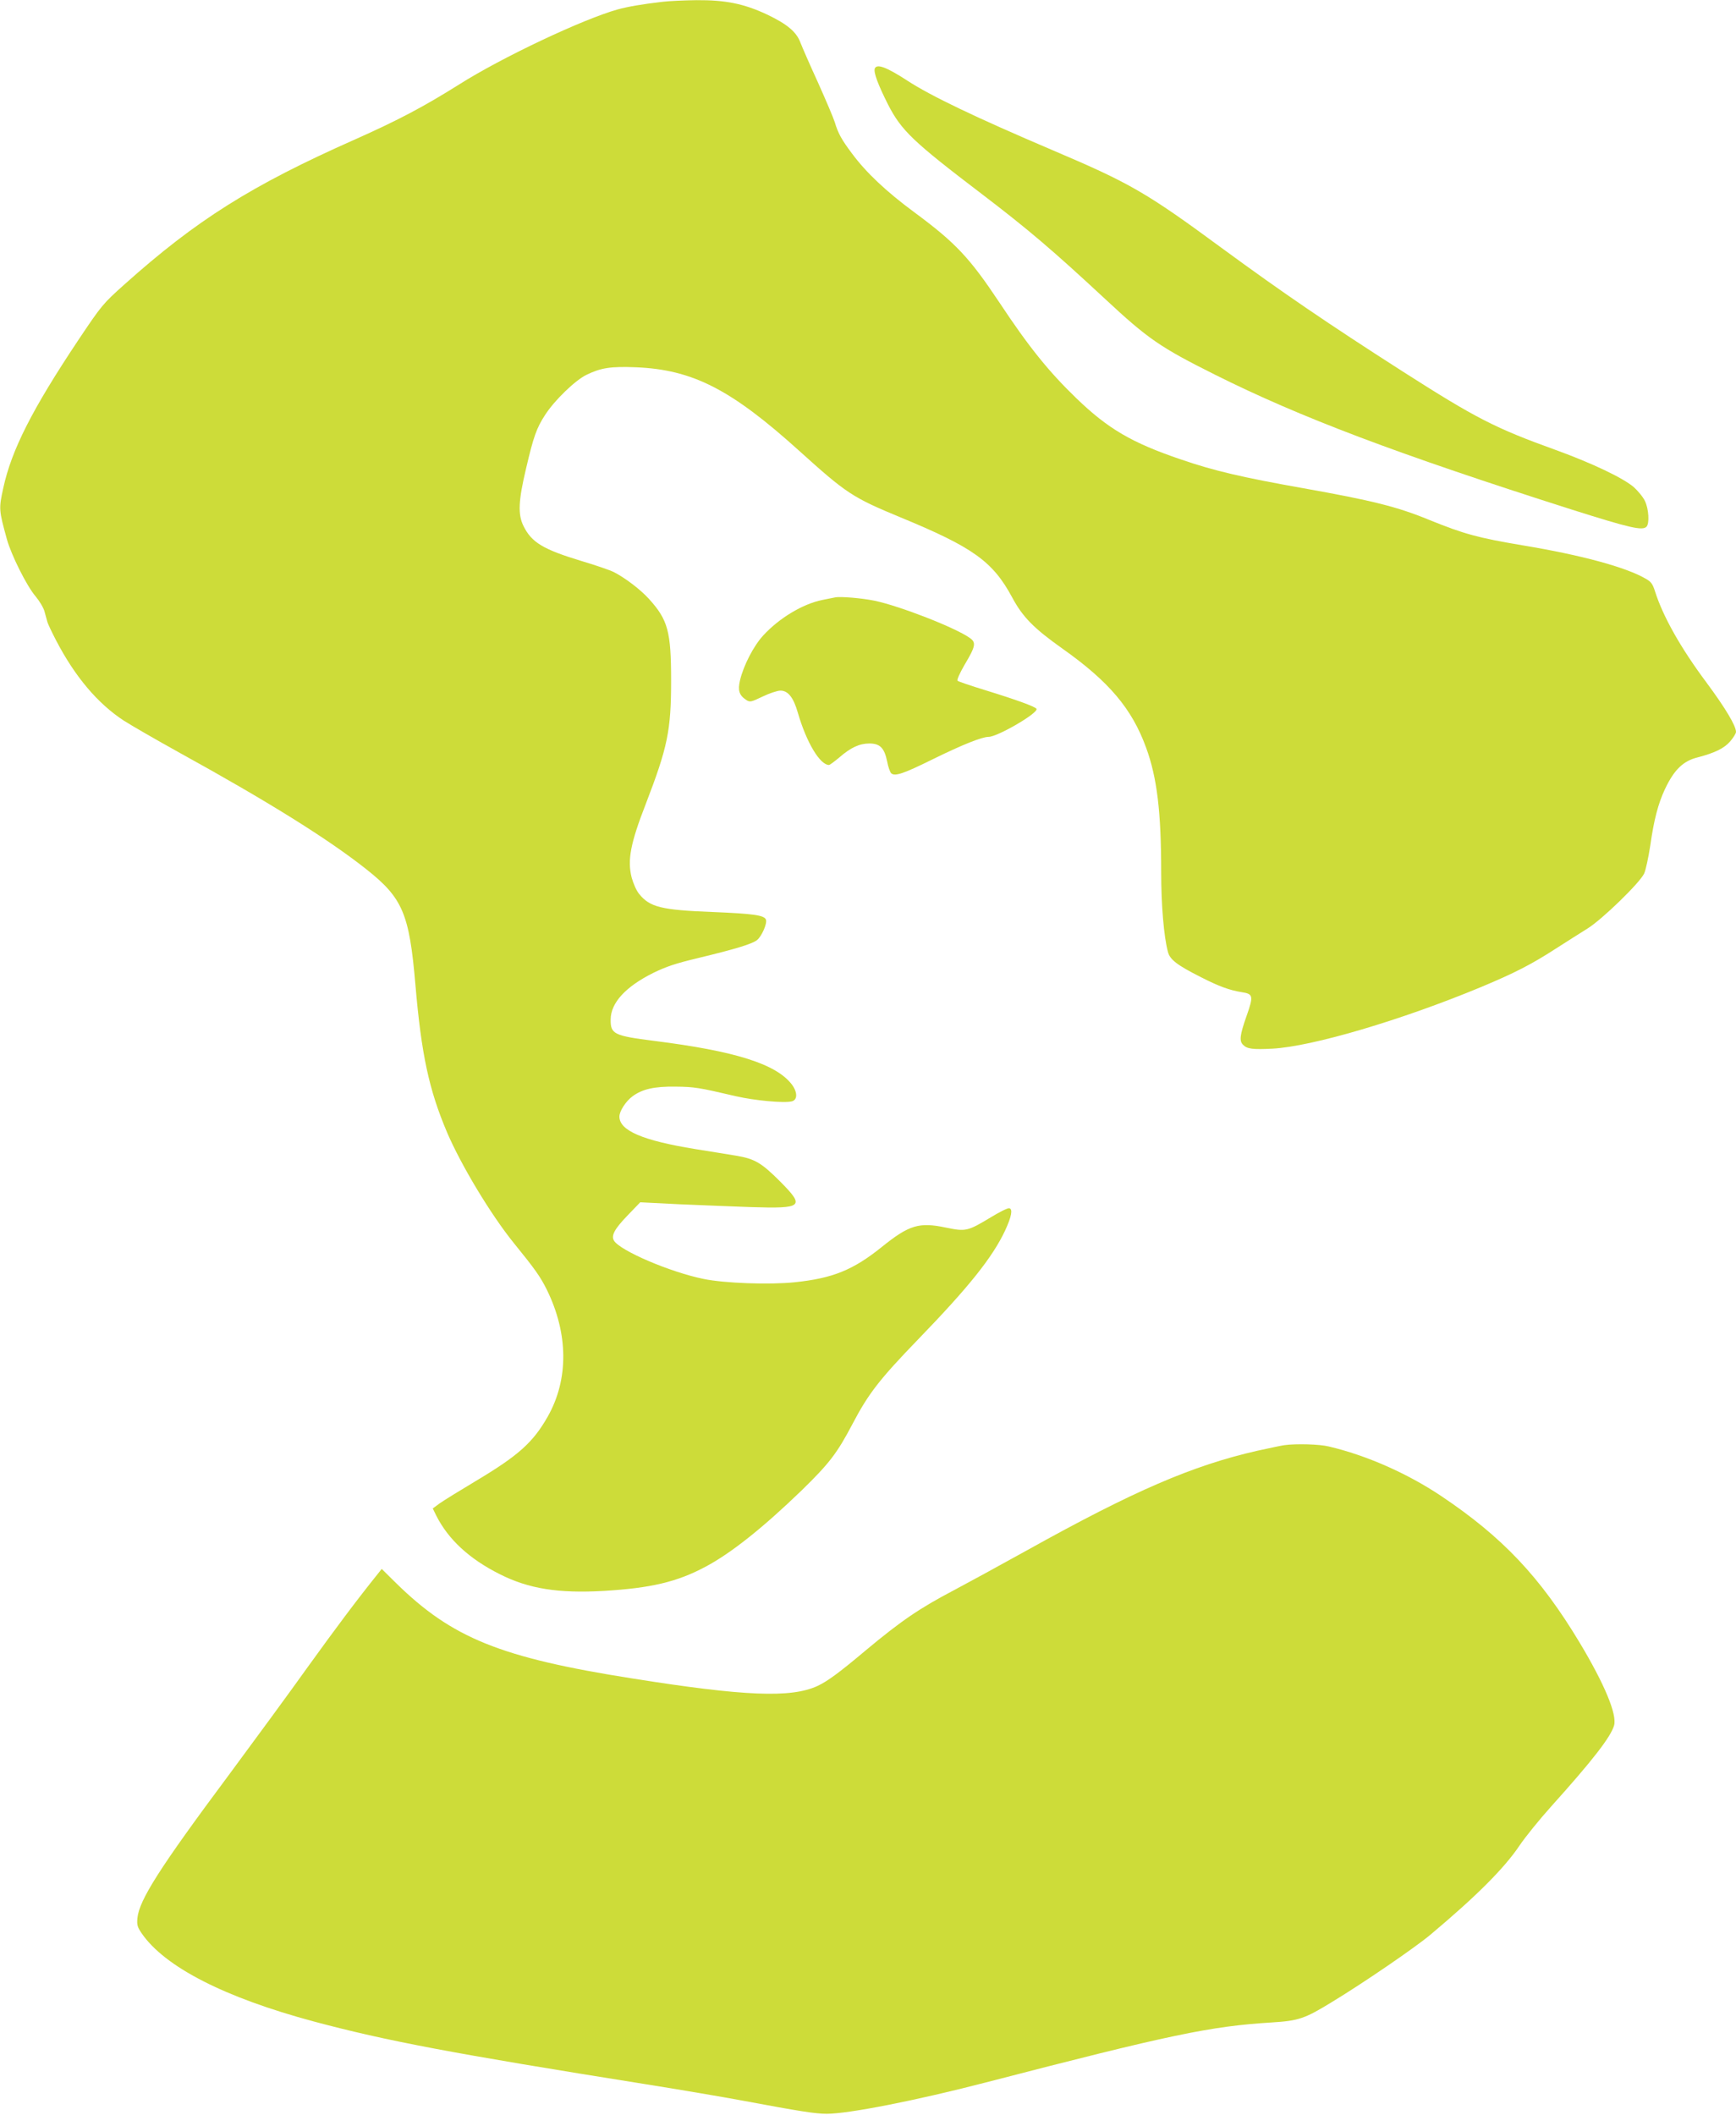<?xml version="1.0" standalone="no"?>
<!DOCTYPE svg PUBLIC "-//W3C//DTD SVG 20010904//EN"
 "http://www.w3.org/TR/2001/REC-SVG-20010904/DTD/svg10.dtd">
<svg version="1.0" xmlns="http://www.w3.org/2000/svg"
 width="1051pt" height="1280pt" viewBox="0 0 1051 1280"
 preserveAspectRatio="xMidYMid meet">
<g transform="translate(0,1280) scale(0.1,-0.1)"
fill="#cddc39" stroke="none">
<path d="M4010 12789 c-114 -13 -209 -29 -270 -46 -209 -58 -701 -290 -960
-454 -215 -135 -368 -216 -633 -334 -625 -277 -958 -487 -1393 -876 -132 -118
-139 -127 -281 -339 -278 -417 -403 -663 -453 -893 -28 -127 -27 -134 22 -312
27 -96 120 -282 173 -344 25 -30 49 -70 55 -94 6 -23 14 -51 17 -62 3 -11 26
-60 52 -110 115 -221 252 -383 411 -487 47 -30 198 -117 335 -193 532 -293
897 -520 1130 -704 223 -176 263 -269 300 -702 36 -421 82 -635 192 -894 85
-198 264 -496 404 -669 130 -160 160 -203 199 -281 131 -266 134 -543 6 -769
-89 -157 -178 -236 -434 -389 -97 -58 -196 -119 -220 -136 l-42 -31 21 -43
c73 -145 201 -263 385 -355 174 -88 354 -117 631 -101 283 17 441 54 612 145
154 81 349 236 584 463 166 162 214 223 308 402 97 185 164 271 401 516 303
313 447 493 523 655 39 84 48 131 25 135 -9 2 -58 -22 -110 -54 -143 -86 -152
-88 -274 -63 -161 34 -222 16 -387 -117 -174 -140 -297 -190 -528 -214 -153
-16 -425 -6 -551 20 -202 41 -506 171 -543 232 -18 30 3 70 81 151 l78 81 240
-12 c131 -6 325 -13 429 -17 316 -10 330 2 178 155 -113 113 -153 137 -266
156 -45 7 -156 26 -247 40 -320 52 -460 112 -460 197 0 33 39 93 80 123 59 43
131 60 260 58 112 -1 139 -5 365 -58 113 -26 292 -43 339 -31 35 9 35 55 0
102 -95 124 -341 202 -834 264 -244 31 -264 41 -263 130 1 101 91 198 257 281
80 39 137 58 271 90 228 55 327 85 358 109 28 22 63 101 54 124 -10 27 -79 36
-322 46 -311 12 -381 29 -446 110 -16 19 -35 63 -45 99 -26 105 -8 205 86 446
132 343 153 444 153 745 0 298 -19 368 -134 495 -54 59 -145 128 -214 163 -22
11 -109 41 -193 66 -235 71 -304 113 -353 213 -34 69 -31 151 16 348 45 192
63 244 116 325 57 88 182 209 251 242 87 42 146 51 298 45 343 -14 576 -133
990 -507 285 -257 321 -281 611 -401 441 -182 560 -267 678 -487 63 -117 130
-185 302 -307 283 -200 422 -364 508 -601 66 -181 91 -386 91 -754 0 -195 16
-390 41 -482 12 -46 56 -80 199 -152 109 -56 176 -80 247 -91 70 -11 73 -22
30 -144 -41 -116 -45 -152 -21 -175 24 -25 59 -29 178 -23 241 13 782 173
1263 373 201 84 303 136 450 231 67 43 154 98 194 123 89 55 318 278 343 333
10 22 26 98 37 169 22 156 48 255 89 342 56 118 110 170 198 192 104 27 161
55 197 97 19 22 35 48 35 57 0 37 -64 144 -178 298 -157 210 -264 401 -312
552 -14 45 -24 59 -56 77 -120 70 -389 143 -744 202 -274 46 -357 69 -569 155
-192 79 -345 117 -761 191 -366 65 -540 105 -743 175 -294 100 -438 184 -629
368 -169 163 -290 313 -468 582 -180 270 -264 360 -513 544 -172 127 -293 241
-379 357 -63 84 -84 122 -104 189 -8 26 -54 134 -102 241 -49 107 -96 215
-106 241 -24 65 -80 112 -204 171 -140 65 -249 87 -425 86 -73 -1 -166 -5
-207 -10z"/>
<path d="M5296 12385 c-8 -23 19 -96 81 -219 81 -157 150 -223 568 -541 283
-216 425 -337 745 -634 261 -243 334 -293 666 -459 514 -257 1098 -478 2162
-817 351 -111 425 -128 450 -103 19 19 14 107 -9 155 -11 24 -42 61 -67 84
-65 56 -252 145 -472 225 -369 133 -484 192 -930 477 -451 289 -720 472 -1095
747 -455 335 -555 392 -1018 589 -472 201 -741 330 -884 423 -126 82 -185 104
-197 73z"/>
<path d="M5055 9184 c-11 -2 -45 -9 -75 -15 -120 -24 -263 -110 -360 -216 -58
-63 -119 -182 -140 -271 -14 -61 -5 -90 37 -118 23 -15 29 -14 100 20 41 20
90 36 108 36 46 0 79 -42 105 -133 52 -180 134 -317 189 -317 5 0 33 21 63 46
68 59 121 84 181 84 65 0 91 -27 108 -109 6 -33 18 -66 25 -72 23 -19 74 -2
252 86 179 88 297 135 337 135 54 0 305 146 290 170 -8 13 -123 55 -305 111
-91 28 -169 54 -173 59 -5 4 14 47 42 95 68 114 72 136 32 164 -87 62 -423
193 -576 225 -78 16 -209 27 -240 20z"/>
<path d="M7775 4053 c-16 -2 -90 -18 -164 -34 -391 -89 -746 -242 -1391 -601
-173 -96 -373 -205 -445 -243 -209 -110 -318 -184 -535 -365 -164 -138 -232
-187 -292 -215 -160 -73 -440 -62 -1120 46 -798 126 -1090 244 -1430 577 l-87
86 -23 -29 c-127 -158 -252 -325 -425 -565 -112 -157 -328 -451 -479 -655
-418 -561 -541 -755 -552 -864 -4 -42 0 -55 26 -93 140 -203 501 -388 1041
-533 441 -118 837 -193 2011 -380 195 -31 461 -76 590 -100 342 -64 438 -79
505 -79 130 0 540 80 960 189 1122 291 1363 341 1735 364 163 10 200 23 366
125 193 117 502 329 594 406 280 235 448 403 541 542 34 50 118 154 188 232
252 280 363 423 383 493 18 67 -57 248 -208 500 -240 399 -468 640 -840 889
-205 137 -453 246 -679 299 -55 14 -199 18 -270 8z"/>
</g>
</svg>
